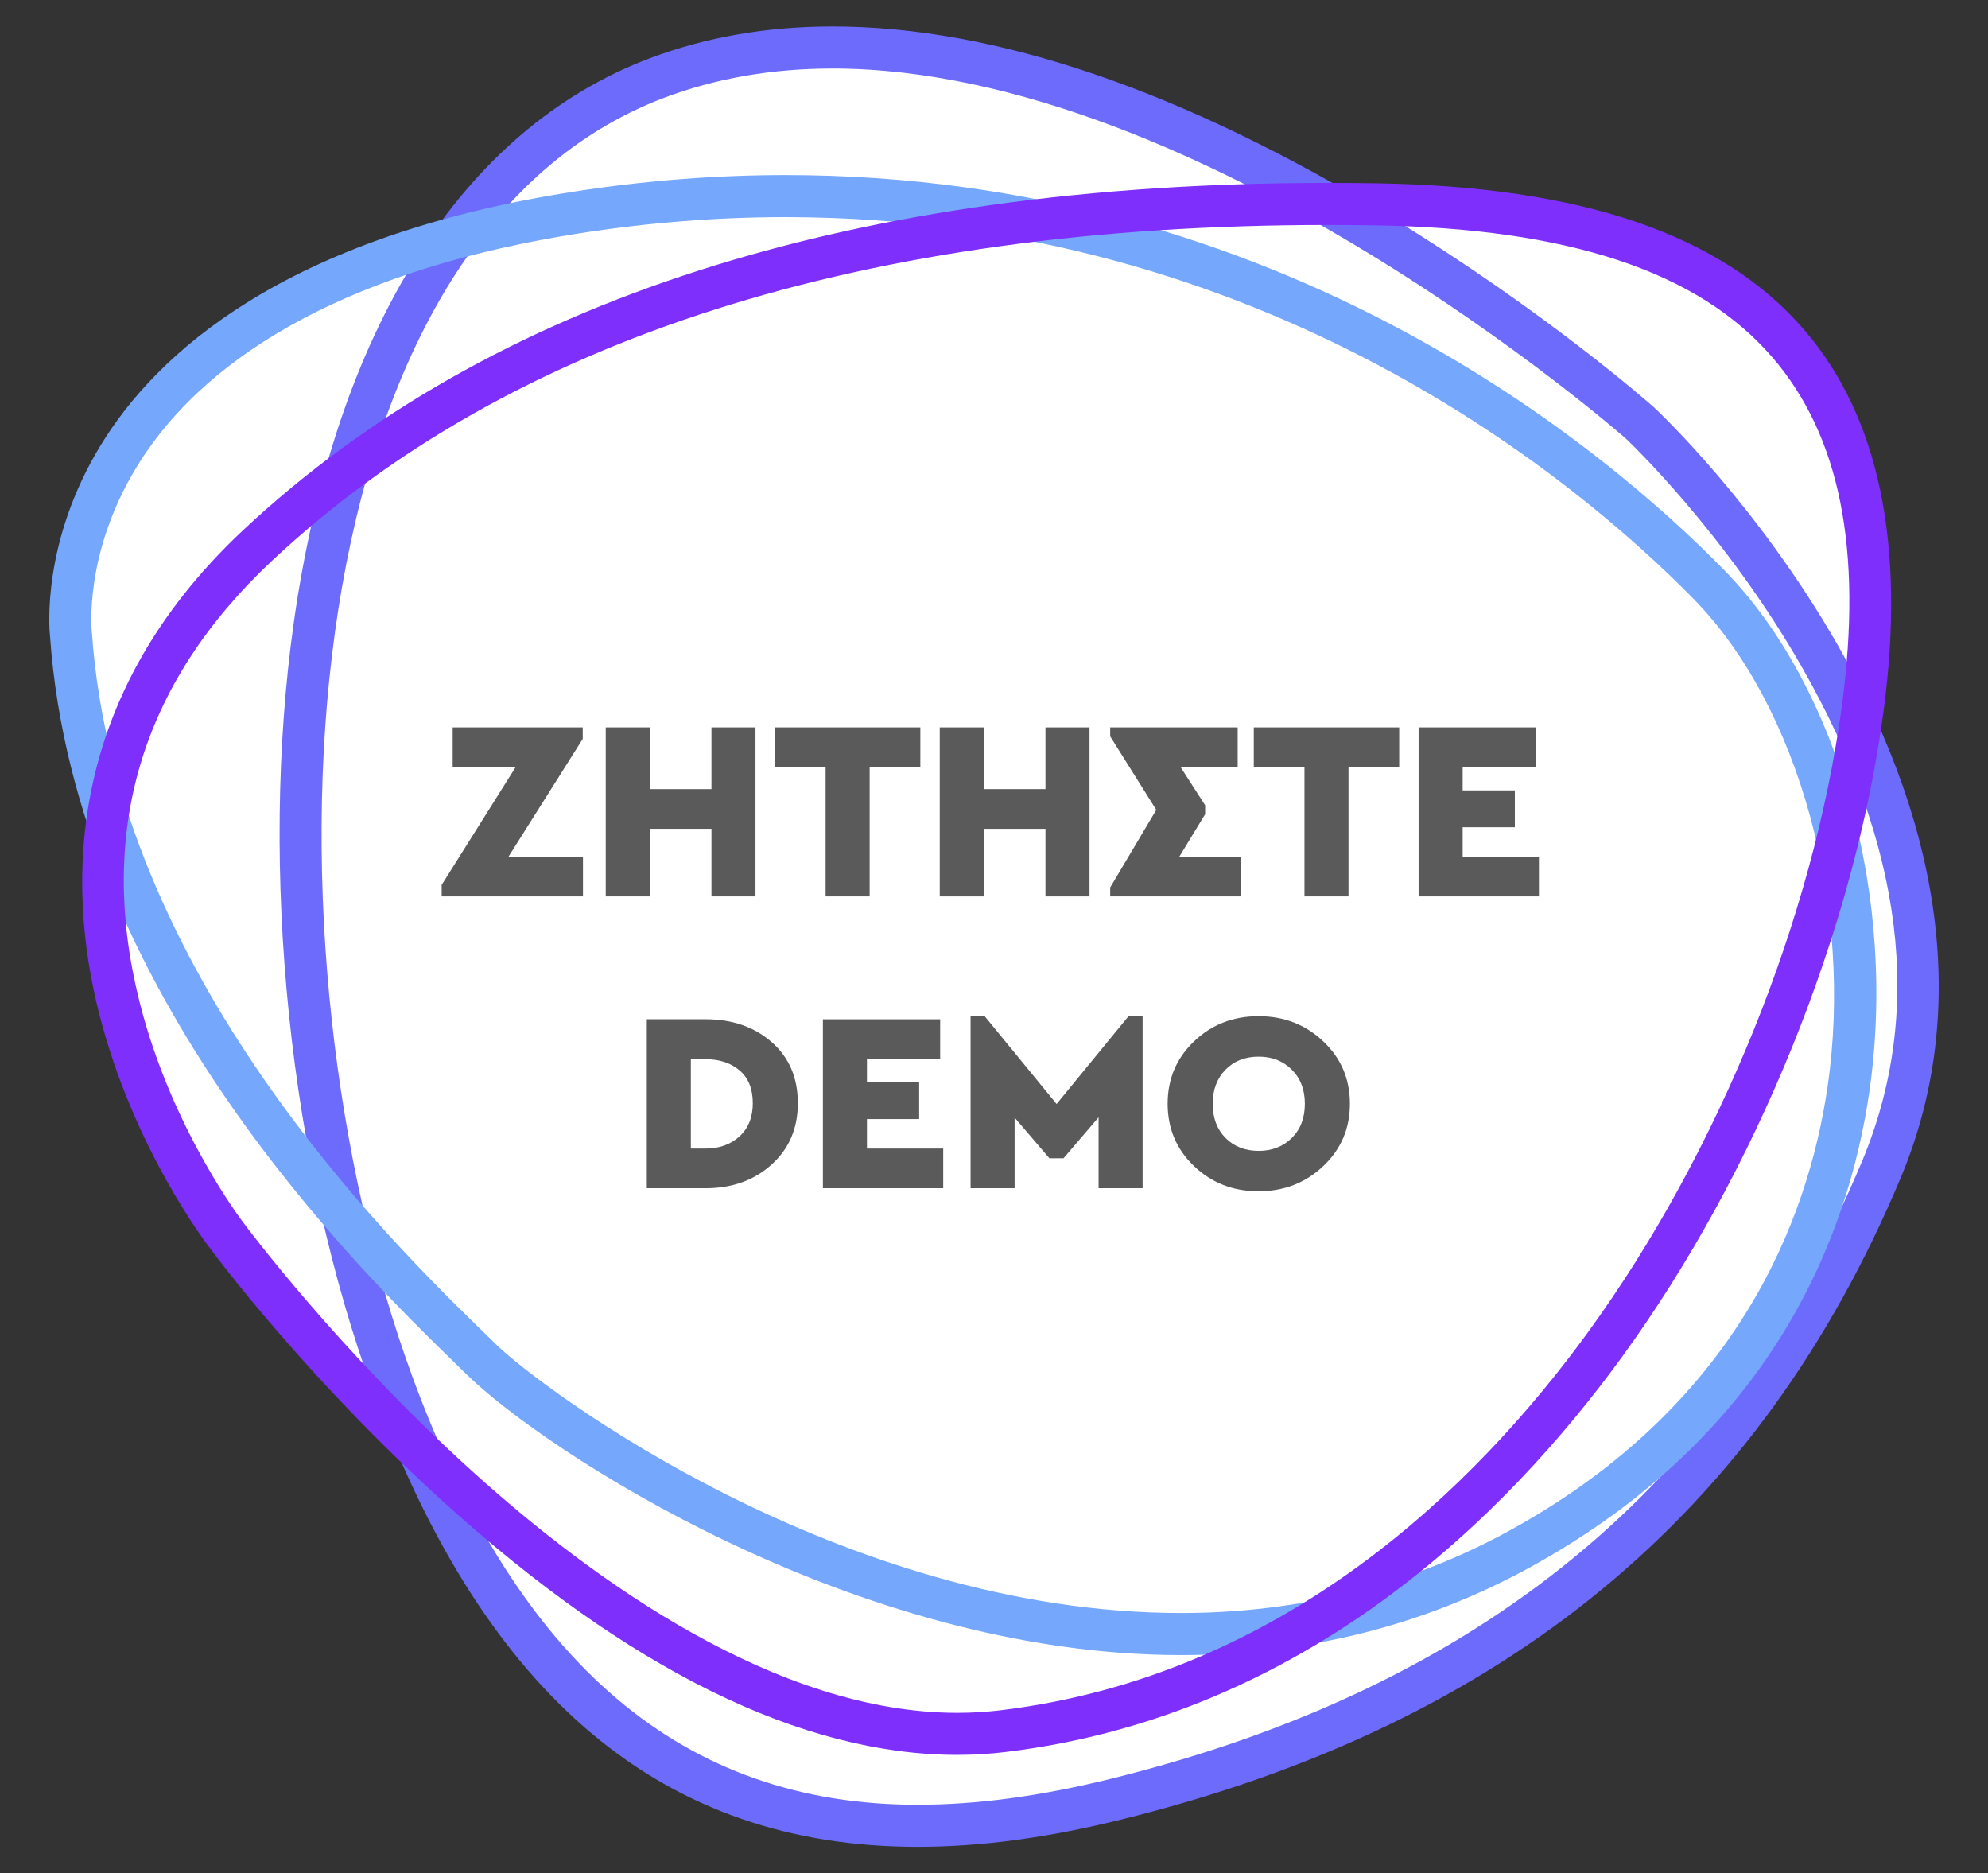 <?xml version="1.0" encoding="utf-8"?>
<!-- Generator: Adobe Illustrator 17.0.0, SVG Export Plug-In . SVG Version: 6.00 Build 0)  -->
<!DOCTYPE svg PUBLIC "-//W3C//DTD SVG 1.1//EN" "http://www.w3.org/Graphics/SVG/1.1/DTD/svg11.dtd">
<svg version="1.1" id="Layer_1" xmlns="http://www.w3.org/2000/svg" xmlns:xlink="http://www.w3.org/1999/xlink" x="0px" y="0px"
	 width="242px" height="228px" viewBox="0.25 0 242 228" enable-background="new 0.25 0 242 228" xml:space="preserve">
<rect x="0.25" y="0" width="242" height="228" fill="#333333" stroke="none"/>
<g>
	<g>
		<g>
			<path fill="#FFFFFF" d="M226.557,89.233c0.16-1.02,0.311-2.036,0.445-3.041c6.408-47.95-21.711-60.754-59.372-61.329
				c-1.902-0.03-3.867-0.04-5.869-0.04C137.809,11.278,106.585-0.431,80.297,9.47c-10.15,3.823-18.304,10.635-24.693,19.492
				C4.711,42.628,8.895,77.296,8.895,77.296c0.547,7.752,2.151,15.188,4.451,22.248c-3.953,27.272,14.662,51.038,14.662,51.038
				s9.166,12.409,23.296,25.981c19.722,45.293,51.243,50.747,84.98,42.371c35.652-8.851,72.799-28.422,92.983-76.587
				C237.156,123.524,233.534,104.772,226.557,89.233z"/>
		</g>
		<g>
			<g>
				<path fill="#6D6BFC" d="M111.93,224.778c-30.877,0-52.555-18.127-66.269-55.417c-10.197-27.719-13.891-63.584-9.647-93.603
					c5.041-35.654,20.449-60.047,43.385-68.684c6.787-2.556,14.254-3.852,22.195-3.852c19.846,0,42.722,7.816,67.994,23.23
					c18.717,11.415,31.467,22.651,32,23.123c0.556,0.515,12.569,11.811,22.384,28.961c13.148,22.972,15.795,45.38,7.658,64.8
					c-17.173,40.982-48.159,66.523-94.728,78.082C127.794,223.68,119.627,224.778,111.93,224.778z M101.591,8.341
					c-7.324,0-14.183,1.186-20.391,3.522C34.006,29.637,31.473,115.97,50.463,167.594c12.888,35.034,32.994,52.065,61.467,52.065
					c7.275,0,15.039-1.05,23.739-3.209c44.89-11.142,74.735-35.705,91.241-75.09c7.592-18.119,5.13-38.363-7.315-60.168
					c-9.424-16.507-21.33-27.719-21.449-27.83C197.682,52.957,146.769,8.341,101.591,8.341z"/>
			</g>
			<g>
				<path fill="#75A7FC" d="M144,201.438c-39.864,0-77.735-25.085-87.018-34.223c-0.426-0.42-0.909-0.89-1.444-1.41
					C44.132,154.693,9.434,120.887,6.346,77.528c-0.115-1.069-1.018-11.604,6.197-23.4c6.734-11.012,22.176-25.293,57.498-30.794
					c8.623-1.344,17.301-2.025,25.792-2.025c60.6,0,100.069,33.563,114.224,47.993c14.104,14.377,21.224,40.026,17.712,63.822
					c-2.562,17.365-11.804,41.462-41.281,57.642C173.587,197.847,159.291,201.438,144,201.438z M95.83,26.428
					c-8.227,0-16.639,0.66-25.004,1.964c-26.424,4.117-45.069,13.94-53.918,28.407c-6.532,10.68-5.484,20.095-5.473,20.189
					l0.013,0.128c2.924,41.44,36.595,74.243,47.661,85.021c0.543,0.528,1.033,1.005,1.463,1.429
					c5.473,5.388,41.996,32.754,83.428,32.754c14.42,0,27.885-3.378,40.024-10.041c27.634-15.169,36.287-37.684,38.68-53.903
					c3.237-21.944-3.467-46.406-16.302-59.491C192.698,58.917,154.491,26.428,95.83,26.428z"/>
			</g>
			<g>
				<path fill="#7F2FFC" d="M116.777,213.587c-18.956,0-40.035-10.39-62.651-30.886c-16.673-15.11-27.713-29.972-28.175-30.598
					c-0.343-0.434-9.47-12.215-13.672-28.901C8.354,107.615,8.22,84.784,29.855,64.52c29.94-28.041,74.358-42.258,132.015-42.258
					c1.985,0,3.914,0.017,5.801,0.045c25.112,0.383,42.192,6.221,52.21,17.844c9.11,10.569,12.36,26.175,9.66,46.381
					c-3.565,26.68-15.452,56.049-31.802,78.564c-14.181,19.531-38.716,43.736-75.06,48.138
					C120.749,213.468,118.764,213.587,116.777,213.587z M161.87,27.38c-56.316,0-99.555,13.753-128.516,40.876
					c-15.91,14.899-21.332,32.966-16.113,53.696c3.938,15.644,12.695,26.94,12.782,27.053c0.155,0.209,11.293,15.195,27.606,29.966
					c14.865,13.457,37.192,29.499,59.148,29.499c1.782,0,3.561-0.106,5.286-0.315c34.513-4.183,57.951-27.359,71.534-46.066
					c15.872-21.858,27.412-50.357,30.871-76.234c2.532-18.958-0.236-32.813-8.463-42.36c-9.01-10.454-24.844-15.71-48.413-16.07
					C165.731,27.395,163.827,27.38,161.87,27.38z"/>
			</g>
		</g>
	</g>
	<g>
		<path fill="#5A5A5A" d="M71.216,104.272v4.83H54.015v-1.403l9.006-14.334h-7.667v-4.83h15.832v1.401l-9.038,14.334h9.068V104.272z
			"/>
		<path fill="#5A5A5A" d="M92.216,109.102h-5.36v-8.227h-7.509v8.227h-5.36V88.534h5.36v7.509h7.509v-7.509h5.36
			C92.216,88.534,92.216,109.102,92.216,109.102z"/>
		<path fill="#5A5A5A" d="M112.282,93.364h-6.17v15.738h-5.36V93.364h-6.17v-4.83h17.701v4.83H112.282z"/>
		<path fill="#5A5A5A" d="M132.877,109.102h-5.362v-8.227h-7.509v8.227h-5.36V88.534h5.36v7.509h7.509v-7.509h5.362V109.102z"/>
		<path fill="#5A5A5A" d="M151.288,104.272v4.83h-15.893v-1.09l5.609-9.443l-5.609-8.944v-1.09h15.519v4.83h-6.949l2.99,4.643v1.09
			l-3.148,5.173h7.481V104.272z"/>
		<path fill="#5A5A5A" d="M170.574,93.364h-6.17v15.738h-5.36V93.364h-6.17v-4.83h17.701v4.83H170.574z"/>
		<path fill="#5A5A5A" d="M187.212,93.364H178.3v2.837h6.355v4.487H178.3v3.584h9.285v4.83h-14.648V88.534h14.273v4.83H187.212z"/>
		<path fill="#5A5A5A" d="M94.195,126.844c2.119,1.859,3.177,4.336,3.177,7.43c0,3.056-1.065,5.543-3.194,7.464
			c-2.13,1.921-4.804,2.883-8.024,2.883h-7.168v-20.566h7.168C89.395,124.056,92.076,124.985,94.195,126.844z M84.348,128.916
			v10.876h1.776c1.682,0,3.065-0.494,4.144-1.48c1.08-0.988,1.621-2.332,1.621-4.038c0-1.744-0.535-3.073-1.604-3.989
			c-1.069-0.914-2.458-1.371-4.161-1.371h-1.776V128.916z"/>
		<path fill="#5A5A5A" d="M114.695,128.884h-8.912v2.837h6.357v4.485h-6.357v3.586h9.285v4.83h-14.645v-20.566h14.273V128.884z"/>
		<path fill="#5A5A5A" d="M139.341,123.681v20.941h-5.36v-8.631l-4.27,4.985h-1.714l-4.238-4.953v8.599h-5.36v-20.941h1.714
			l8.757,10.689l8.757-10.689C137.626,123.681,139.341,123.681,139.341,123.681z"/>
		<path fill="#5A5A5A" d="M161.335,126.75c2.162,2.047,3.241,4.574,3.241,7.586c0,3.013-1.082,5.543-3.241,7.588
			c-2.159,2.044-4.787,3.069-7.884,3.069c-3.094,0-5.714-1.022-7.854-3.069c-2.14-2.047-3.209-4.574-3.209-7.588
			c0-3.011,1.069-5.541,3.209-7.586s4.758-3.069,7.854-3.069C156.548,123.681,159.176,124.703,161.335,126.75z M149.431,130.194
			c-1.037,1.061-1.557,2.441-1.557,4.144c0,1.727,0.52,3.111,1.557,4.161c1.039,1.048,2.389,1.574,4.051,1.574
			c1.621,0,2.962-0.526,4.021-1.574c1.061-1.05,1.589-2.436,1.589-4.161c0-1.704-0.528-3.084-1.589-4.144
			c-1.058-1.058-2.4-1.589-4.021-1.589C151.82,128.603,150.472,129.133,149.431,130.194z"/>
	</g>
</g>
</svg>
